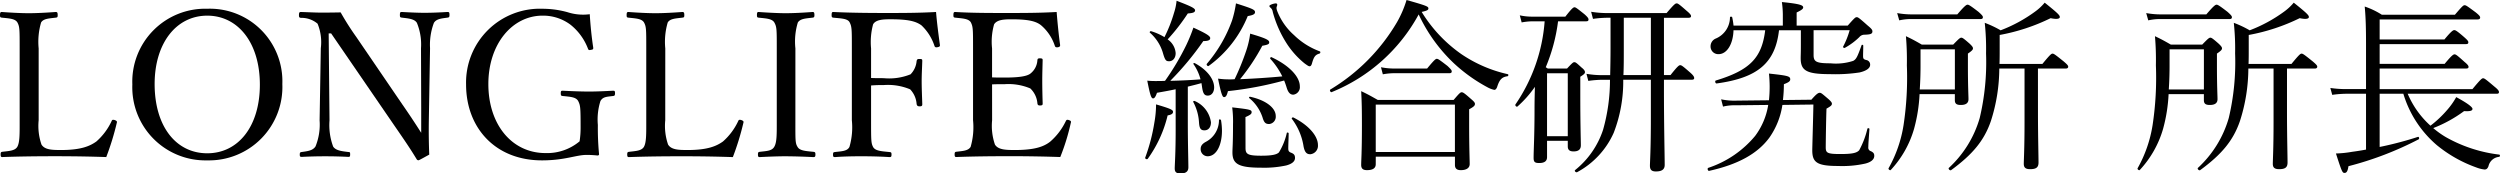 <svg xmlns="http://www.w3.org/2000/svg" width="300" height="20.817"><defs><clipPath id="a"><path data-name="長方形 275" fill="none" d="M0 0h300v20.817H0z"/></clipPath></defs><g data-name="グループ 310" clip-path="url(#a)"><path data-name="パス 2329" d="M4.639 14.432a6.866 6.866 0 00.34 2.916c.389.63 1.263.654 2.356.654 2.429 0 3.473-.486 4.226-1.02a7.427 7.427 0 001.821-2.429c.073-.17.121-.219.389-.146.267.1.291.194.243.34a31.911 31.911 0 01-1.263 4.1c-2.113-.073-4.177-.1-6.144-.1-2.04 0-4.274.024-6.339.1-.146 0-.194-.073-.194-.316s.049-.291.194-.316c.85-.1 1.506-.121 1.8-.583.316-.534.291-1.6.291-3.206V5.811c0-2.309 0-2.6-.267-3.109-.267-.461-.947-.486-1.87-.583C.049 2.095 0 2.069 0 1.828c0-.316.049-.389.219-.389 1 .073 2.234.146 3.254.146.971 0 2.234-.073 3.206-.146.194 0 .243.073.243.389 0 .243-.049.267-.243.291-.826.1-1.481.121-1.749.583a8.246 8.246 0 00-.291 3.109z"/><path data-name="パス 2330" d="M33.881 10.088a8.806 8.806 0 01-9.01 9.156 8.774 8.774 0 01-8.99-9.112 8.754 8.754 0 018.988-9.083 8.706 8.706 0 019.012 9.039m-15.325 0c0 5.052 2.55 8.306 6.314 8.306 3.74 0 6.314-3.254 6.314-8.233 0-5.027-2.623-8.282-6.314-8.282-3.716 0-6.314 3.3-6.314 8.209"/><path data-name="パス 2331" d="M39.441 4.011l.1 10.443a7.383 7.383 0 00.437 3.135c.316.484 1.044.557 1.846.654.17 0 .194.05.194.291s-.049.293-.194.293a54.81 54.81 0 00-5.61 0c-.194 0-.243-.05-.243-.269 0-.243.049-.291.219-.316.729-.1 1.36-.17 1.676-.68a6.969 6.969 0 00.486-3.109l.146-8.67a5.835 5.835 0 00-.389-2.939 2.971 2.971 0 00-1.991-.7c-.194-.024-.243-.073-.243-.316 0-.316.049-.389.243-.389.826.024 1.724.073 2.332.073.656 0 1.263 0 2.429-.024a32.082 32.082 0 001.87 2.939l5.537 8.112a91.357 91.357 0 012.259 3.4v-3.014l-.024-7.14a6.819 6.819 0 00-.491-3.037c-.291-.486-1.02-.534-1.8-.631-.194-.024-.243-.049-.243-.316 0-.316.049-.364.219-.364.9.049 1.87.1 2.744.1.9 0 1.967-.049 2.744-.1.194 0 .243.049.243.364 0 .243-.049.291-.243.316-.729.1-1.336.146-1.627.631a7.436 7.436 0 00-.461 3.036l-.146 8.67c-.024 1.627 0 2.819.049 4.1-1.19.658-1.239.68-1.311.68a.248.248 0 01-.194-.121c-.753-1.239-1.311-2.064-2.769-4.175l-7.5-10.931z"/><path data-name="パス 2332" d="M71.184 5.689c.024.17 0 .267-.267.29-.243.073-.316 0-.364-.146a6.716 6.716 0 00-2.089-2.864 5.488 5.488 0 00-3.352-1.092c-3.643 0-6.509 3.4-6.509 8.209 0 4.882 2.842 8.282 6.849 8.282a6.064 6.064 0 004.1-1.409 10.848 10.848 0 00.121-1.627c0-2.431-.024-2.673-.291-3.208-.267-.484-.947-.508-1.87-.605-.17-.026-.219-.049-.219-.34 0-.243.049-.293.219-.293 1 .05 2.21.1 3.157.1 1.02 0 1.894-.049 2.914-.1.17 0 .219.05.219.293 0 .267-.049.314-.219.34-.826.1-1.239.1-1.53.605a7.346 7.346 0 00-.311 2.865 33.046 33.046 0 00.146 3.522c0 .1-.1.17-.243.144a12.144 12.144 0 00-1.263-.066c-1.239 0-2.623.656-5.343.656-5.634 0-9.109-3.936-9.109-9.107a8.857 8.857 0 019.182-9.087 11.38 11.38 0 012.987.411 6.043 6.043 0 002.672.243c.073 1.239.219 2.72.413 3.985"/><path data-name="パス 2333" d="M79.83 14.432a6.866 6.866 0 00.34 2.916c.389.63 1.263.654 2.356.654 2.429 0 3.473-.486 4.226-1.02a7.427 7.427 0 001.821-2.429c.073-.17.121-.219.389-.146.267.1.291.194.243.34a31.912 31.912 0 01-1.262 4.105c-2.113-.073-4.177-.1-6.144-.1-2.04 0-4.274.024-6.339.1-.146 0-.194-.073-.194-.316s.049-.291.194-.316c.85-.1 1.506-.121 1.8-.583.316-.534.291-1.6.291-3.206v-8.62c0-2.309 0-2.6-.267-3.109-.267-.461-.947-.486-1.87-.583-.172-.024-.219-.049-.219-.291 0-.316.047-.389.219-.389 1 .073 2.234.146 3.254.146.971 0 2.234-.073 3.206-.146.194 0 .243.073.243.389 0 .243-.049.267-.243.291-.826.1-1.481.121-1.749.583a8.247 8.247 0 00-.291 3.109z"/><path data-name="パス 2334" d="M95.446 14.432c0 2.4-.024 2.744.267 3.206.267.461 1 .488 1.919.583.17.024.219.073.219.316s-.049.316-.243.316a76.534 76.534 0 00-3.327-.1c-.947 0-2.186.049-3.133.1-.146 0-.194-.073-.194-.316s.049-.291.194-.316c.826-.1 1.457-.1 1.749-.583.34-.534.316-1.579.316-3.206V5.811c0-2.309 0-2.574-.291-3.109-.267-.461-.971-.486-1.894-.583-.146-.024-.194-.049-.194-.316 0-.291.049-.364.194-.364 1.02.073 2.307.146 3.254.146 1.02 0 2.259-.073 3.23-.146.17 0 .219.073.219.389 0 .243-.073.267-.219.291-.85.1-1.481.121-1.773.583a7.826 7.826 0 00-.291 3.109z"/><path data-name="パス 2335" d="M104.529 14.432c0 2.4 0 2.744.243 3.206.267.488 1.044.51 1.967.607.194.024.243.049.243.291 0 .267-.049.316-.243.316-1.044-.073-2.38-.1-3.4-.1-1 0-2.186.024-3.133.1-.194 0-.243-.049-.243-.291 0-.267.049-.291.219-.316.85-.1 1.481-.1 1.749-.607a8.414 8.414 0 00.291-3.206V5.811c0-2.309 0-2.6-.267-3.133-.243-.461-1.02-.461-1.967-.559-.146-.024-.194-.073-.194-.291 0-.316.049-.389.194-.389 2.04.1 4.323.12 6.266.12 1.919 0 3.959 0 6.072-.12.1 1.239.291 2.7.461 3.934.024.146 0 .243-.291.291-.243.049-.316-.024-.364-.17a5.915 5.915 0 00-1.556-2.452c-.729-.534-1.724-.729-3.74-.729-.9 0-1.749.049-2.064.607a8.14 8.14 0 00-.243 2.89v3.546c.389.024 1.044.024 1.506.024a6.855 6.855 0 003.23-.461 2.573 2.573 0 00.729-1.6c.049-.17.073-.243.34-.243.316 0 .34.049.34.243-.024.826-.073 1.627-.073 2.429 0 .9.049 1.894.073 2.744 0 .17-.024.269-.316.269s-.316-.123-.364-.269a2.824 2.824 0 00-.777-1.773 6.9 6.9 0 00-3.182-.51 14.855 14.855 0 00-1.506.049z"/><path data-name="パス 2336" d="M119.053 14.432a6.925 6.925 0 00.34 2.916c.389.63 1.311.654 2.4.654 2.4 0 3.473-.413 4.226-1a7.571 7.571 0 001.87-2.453c.073-.146.121-.219.364-.146.291.1.291.194.243.34a25.732 25.732 0 01-1.263 4.1 175.87 175.87 0 00-6.12-.1c-2.064 0-4.3.024-6.363.1-.146 0-.194-.073-.194-.316s.049-.291.194-.316c.85-.1 1.433-.121 1.724-.583a8.485 8.485 0 00.291-3.206V5.811c0-2.309 0-2.6-.267-3.133-.267-.437-.947-.461-1.87-.559-.17-.024-.219-.049-.219-.291 0-.316.049-.389.219-.389 2.016.12 4.177.12 6.169.12 1.919 0 3.91 0 6-.12.1 1.239.243 2.72.413 3.934.024.146-.024.243-.219.291-.291.049-.364-.024-.413-.17a5.485 5.485 0 00-1.579-2.4c-.656-.583-1.7-.777-3.619-.777-.923 0-1.749.049-2.089.607a7.6 7.6 0 00-.243 2.89v3.47c.389.024.971.024 1.506.024 1.53 0 2.7-.121 3.133-.51a2.185 2.185 0 00.8-1.579c.024-.146.049-.22.291-.22.316 0 .34.075.34.22-.018.85-.047 1.627-.047 2.45 0 .9.024 1.87.049 2.744 0 .17-.024.243-.34.243-.219 0-.267-.1-.291-.243a2.781 2.781 0 00-.85-1.8 6.739 6.739 0 00-3.084-.51c-.534 0-1.117 0-1.506.024z"/><path data-name="パス 2337" d="M137.426 18.912a22.015 22.015 0 001.1-4.213 12.248 12.248 0 00.2-2.173c1.749.514 2.038.65 2.038.9 0 .177-.133.334-.648.424a14.758 14.758 0 01-2.376 5.193c-.09.135-.359.022-.314-.135m3.652-8.2c-.6.136-1.343.269-2.24.426-.179.516-.314.673-.471.673-.224 0-.359-.426-.695-2.128a9.235 9.235 0 001.031.045c.4 0 .762 0 1.1-.024a30.277 30.277 0 002.554-4.3 19.446 19.446 0 00.852-2.085c1.567.717 2.016 1.009 2.016 1.255 0 .2-.134.359-.829.359a35.257 35.257 0 01-3.964 4.771 66.899 66.899 0 003.63-.177 5.642 5.642 0 00-.852-1.838c-.045-.067.067-.157.157-.11 1.545.828 2.33 1.969 2.33 2.911 0 .56-.291.986-.762.986-.426 0-.583-.269-.695-1.076-.021-.157-.045-.291-.065-.424-.538.157-1.1.29-1.637.424v4.3c0 2.487.067 4.706.067 5.377 0 .516-.314.742-.942.742-.514 0-.695-.179-.695-.607 0-.4.112-1.836.112-4.614zm0-4.323c0 .581-.336.964-.785.964-.379 0-.491-.114-.76-1.054a5.136 5.136 0 00-1.547-2.374c-.067-.069.045-.2.135-.181a6.809 6.809 0 011.614.717 17.073 17.073 0 001.141-2.89 6.92 6.92 0 00.315-1.475c1.7.648 2.218.895 2.218 1.141 0 .224-.177.336-.872.381a23.689 23.689 0 01-2.419 3.114 2.182 2.182 0 01.962 1.659m2.8 8.289a5.873 5.873 0 00-.693-2.442c-.045-.067.09-.157.179-.112a3.262 3.262 0 011.949 2.554c0 .583-.291.964-.783.964-.426 0-.607-.2-.652-.964m.2 3.183c0-.338.181-.607.65-.854a2.932 2.932 0 001.547-2.6c0-.112.224-.09.247.024a8.108 8.108 0 01.112 1.252c0 1.706-.65 3.071-1.726 3.071a.844.844 0 01-.829-.895m.74-10.2a16.612 16.612 0 003.025-5.2 12.855 12.855 0 00.47-2.051c1.973.626 2.287.76 2.287 1.052 0 .224-.2.359-.874.471a13.777 13.777 0 01-4.684 5.982c-.112.09-.314-.135-.224-.247m7.619-.605c-.067-.067.045-.247.134-.2 2.173 1.007 3.406 2.373 3.406 3.494a.906.906 0 01-.785 1.009c-.359 0-.605-.247-.783-.807a10.45 10.45 0 00-.314-.895 42.473 42.473 0 01-6.746 1.276c-.133.56-.267.717-.469.717-.179 0-.336-.314-.717-2.218a9.427 9.427 0 001.39.09 5.413 5.413 0 00.6-.022 30.213 30.213 0 001.371-3.36 10.333 10.333 0 00.493-2.107c1.836.538 2.285.762 2.285 1.031 0 .2-.067.291-.829.424a24.379 24.379 0 01-2.666 4.013 99.634 99.634 0 005.065-.336 9 9 0 00-1.435-2.107m-2.977 10.682c0 .74.224.942 1.883.942 1.3 0 1.859-.135 2.128-.4a7.6 7.6 0 00.942-2.33c.021-.09.222-.045.222.043 0 .517-.045 1.3-.045 1.816 0 .314.09.4.291.493.359.135.516.269.516.648 0 .428-.381.717-1.054.9a12.585 12.585 0 01-3.047.267c-2.711 0-3.406-.471-3.406-1.836 0-.493.069-1.031.069-3.361a13.038 13.038 0 00-.099-2.041c2.175.247 2.332.293 2.332.585 0 .179-.112.312-.74.581zm2.057-3.6a5.015 5.015 0 00-1.612-2.374c-.067-.067.022-.179.112-.157 1.859.4 3.069 1.323 3.069 2.307a.875.875 0 01-.785.964c-.426 0-.605-.157-.785-.74m5.044-6.524a10.189 10.189 0 01-2.085-2.287 13.375 13.375 0 01-1.747-3.9.786.786 0 00-.247-.489c-.112-.09-.157-.157-.157-.224 0-.135.538-.312.785-.312a.158.158 0 01.157.177c0 .069-.09.269-.09.359a1.439 1.439 0 00.112.448 7.467 7.467 0 001.993 2.822 8.735 8.735 0 003.092 1.95c.112.043.067.247-.045.267-.516.157-.673.381-.917 1.255-.069.179-.135.269-.269.269-.114 0-.269-.112-.583-.336m-.157 9.814a7.3 7.3 0 00-1.39-3.182c-.045-.065.09-.2.179-.157 1.883.942 2.959 2.242 2.959 3.316a1.016 1.016 0 01-.921 1.1c-.447 0-.693-.247-.828-1.076"/><path data-name="パス 2338" d="M175.373 6.501a16.182 16.182 0 005.558 2.4c.11.022.088.224-.024.247-.648.09-.962.361-1.255 1.3-.088.224-.2.336-.334.336a2.9 2.9 0 01-.785-.291 19.213 19.213 0 01-4.011-2.847 19.258 19.258 0 01-4.28-5.915 20.71 20.71 0 01-10.441 9.322c-.133.067-.29-.247-.155-.314a23.019 23.019 0 008-8.087 12.845 12.845 0 001.14-2.651c2.531.716 2.621.785 2.621 1.029 0 .181-.224.271-.807.4a16.98 16.98 0 004.773 5.071m-10.284 13.2c0 .471-.336.716-1.054.716-.493 0-.693-.2-.693-.628 0-.559.088-1.48.088-4.771 0-1.859-.021-2.847-.088-4.078.85.4 1.186.6 1.993 1.054h9.1c.717-.852.829-.921.964-.921.157 0 .291.069 1.1.785.4.336.493.471.493.607 0 .2-.112.334-.695.648v1.659c0 3.047.067 4.48.067 4.906 0 .471-.381.74-1.076.74-.493 0-.695-.224-.695-.628v-.989h-9.5zm9.5-7.15h-9.5v5.691h9.5zm-8.872-4.483a8.272 8.272 0 001.592.157h3.942c.874-1.054 1.031-1.166 1.166-1.166.157 0 .314.112 1.278.852.4.381.514.514.514.65 0 .157-.088.224-.291.224h-6.634a7.56 7.56 0 00-1.343.133z"/><path data-name="パス 2339" d="M185.646 18.845c0 .493-.314.717-.942.717-.538 0-.671-.135-.671-.628 0-.942.11-2.621.11-5.758 0-.986.022-1.926.047-2.757a13.139 13.139 0 01-2.085 2.354c-.112.112-.336-.112-.247-.247a20.266 20.266 0 003.5-9.969h-1.438a7.525 7.525 0 00-1.321.133l-.224-.85a6.845 6.845 0 001.567.157h3.9c.785-1.009.964-1.123 1.1-1.123s.291.114 1.188.829c.379.336.491.493.491.628 0 .157-.067.226-.29.226h-3.363a21.054 21.054 0 01-1.478 5.511l.247.157h2.307c.628-.674.74-.764.874-.764.157 0 .269.09.852.628.336.269.424.426.424.56 0 .157-.065.247-.559.56v2.08c0 3.7.067 5.58.067 6.139 0 .493-.269.742-.874.742-.471 0-.695-.181-.695-.605v-.673h-2.487zm2.487-10.056h-2.488v7.551h2.488zm11.54 1.9c0 4.57.09 8.02.09 9.1 0 .538-.336.785-1.054.785-.516 0-.717-.2-.717-.695 0-.426.112-1.883.112-5.758V9.569h-3.316a17.037 17.037 0 01-1.141 6.363 9.947 9.947 0 01-4.392 4.728c-.134.067-.359-.135-.247-.247a10.323 10.323 0 003.361-4.84 21.871 21.871 0 00.829-6h-.829a12.474 12.474 0 00-1.771.135l-.222-.85a10.555 10.555 0 001.971.157h.874c.022-.988.043-2.062.043-3.251V2.13h-.379a12.624 12.624 0 00-1.726.135l-.224-.852a12.461 12.461 0 001.973.157h7.08c.9-1.052 1.054-1.164 1.211-1.164s.312.112 1.209.9c.4.334.516.491.516.628s-.09.2-.314.2h-2.935v6.877h.785c.872-1.1 1.029-1.188 1.164-1.188.157 0 .291.09 1.188.874.381.334.491.514.491.671 0 .135-.088.2-.312.2h-3.316zm-4.818-8.56v3.72c0 1.166 0 2.2-.045 3.161h3.295V2.13z"/><path data-name="パス 2340" d="M217.363 11.966c.628-.717.829-.829 1.009-.829s.314.135 1.052.762c.271.247.405.4.405.538 0 .179-.092.29-.65.6-.045 1.031-.09 4.013-.09 4.639 0 .673.179.807 1.747.807 1.39 0 1.95-.112 2.264-.448a10.3 10.3 0 00.985-2.576c.022-.114.247-.092.247.022-.045.717-.134 1.724-.134 2.173a.434.434 0 00.314.491c.314.157.4.293.4.56 0 .428-.381.742-1.054.919a12.661 12.661 0 01-3.314.293c-2.533 0-3.071-.45-3.071-1.883 0-.381.112-4.078.135-5.491l-3.72.047a9.165 9.165 0 01-1.545 3.9c-1.435 1.971-3.809 3.249-7.237 4.011-.157.045-.269-.291-.112-.359a12.344 12.344 0 005.623-3.832 8.389 8.389 0 001.569-3.718l-3.9.043a5.729 5.729 0 00-1.523.157l-.226-.874a7.677 7.677 0 001.883.157l3.854-.043a15.243 15.243 0 000-3.206c2.262.247 2.554.314 2.554.695 0 .224-.179.361-.762.583a17.033 17.033 0 01-.112 1.9zM208.02 3.63c-.045 1.659-.789 2.868-1.789 2.868a.92.92 0 01-.964-.917 1.01 1.01 0 01.65-.966 2.777 2.777 0 001.68-2.53c0-.114.247-.114.269 0a8.131 8.131 0 01.157.985h5.917V1.704a11.739 11.739 0 00-.114-1.457c2.287.224 2.556.4 2.556.65 0 .157-.181.314-.785.6V3.07h6.134c.807-.919.919-1.009 1.076-1.009s.291.09 1.323 1.009c.491.4.559.538.559.695 0 .291-.2.381-.964.4a.787.787 0 00-.605.29 8.039 8.039 0 01-1.724 1.278c-.09.067-.269-.043-.224-.133a9.819 9.819 0 00.785-1.973h-4.326v2.961c0 .807.291 1.009 2.018 1.009a6.708 6.708 0 002.733-.291c.381-.2.516-.516 1.009-1.881.022-.092.2-.045.2.043 0 .4-.022.9-.022 1.235s.047.424.448.514a.553.553 0 01.4.56c0 .424-.493.738-1.276.919a19.393 19.393 0 01-3.565.2c-2.843 0-3.494-.446-3.494-1.926 0-.314.022-.605.022-1.59V3.63h-2.623c-.447 3.921-2.554 5.715-7.484 6.385-.157.022-.245-.314-.088-.357 4.078-1.235 5.511-2.713 5.915-6.029z"/><path data-name="パス 2341" d="M230.349 11.294a19.068 19.068 0 01-.65 4.123 12.186 12.186 0 01-2.8 4.973c-.09.114-.334-.09-.269-.2a15.439 15.439 0 001.793-5.154 37.842 37.842 0 00.4-7.193 33.76 33.76 0 00-.112-3.5c.807.381 1.121.56 1.906 1.009h3.763c.717-.74.829-.829.986-.829.135 0 .269.09.964.695.334.314.426.448.426.583 0 .157-.112.291-.607.628v1.46c0 2.464.069 3.563.069 4.011 0 .471-.314.695-.919.695-.516 0-.717-.157-.717-.583v-.717zm-2.688-9.724a9.921 9.921 0 001.749.157h5.466c.919-1.074 1.1-1.164 1.233-1.164s.312.09 1.3.85c.426.381.538.516.538.65s-.067.224-.291.224h-8.222a6.289 6.289 0 00-1.524.157zm6.924 4.347h-4.121v1.682a43.06 43.06 0 01-.092 3.135h4.213zm9.971 7.484c0 2.89.067 5.332.067 6.094 0 .581-.269.805-1.007.805-.56 0-.762-.2-.762-.648 0-.426.09-1.906.09-5V8.225h-3.029a20.824 20.824 0 01-1.009 6.3c-.807 2.35-2.2 4.009-4.773 5.892-.135.09-.381-.157-.269-.271a13.034 13.034 0 003.7-5.982 28.913 28.913 0 00.762-7.751 28.961 28.961 0 00-.157-3.675 12.411 12.411 0 011.906.9 17.5 17.5 0 004.1-2.219 6.26 6.26 0 001.188-1.1c1.657 1.323 1.814 1.526 1.814 1.726 0 .179-.269.314-1.1.135a23.356 23.356 0 01-6.116 2.016v1.7c0 .628 0 1.212-.022 1.773h5.152c.919-1.121 1.076-1.233 1.211-1.233.157 0 .314.112 1.321.919.448.381.56.514.56.648s-.09.224-.314.224h-3.316z"/><path data-name="パス 2342" d="M260.232 11.294a19.069 19.069 0 01-.65 4.123 12.186 12.186 0 01-2.8 4.973c-.09.114-.334-.09-.269-.2a15.439 15.439 0 001.794-5.154 37.844 37.844 0 00.4-7.193 33.764 33.764 0 00-.112-3.5c.807.381 1.121.56 1.906 1.009h3.763c.717-.74.829-.829.986-.829.135 0 .269.09.964.695.334.314.426.448.426.583 0 .157-.112.291-.607.628v1.46c0 2.464.069 3.563.069 4.011 0 .471-.314.695-.919.695-.516 0-.717-.157-.717-.583v-.717zm-2.688-9.724a9.921 9.921 0 001.749.157h5.466c.919-1.074 1.1-1.164 1.233-1.164s.312.09 1.3.85c.426.381.538.516.538.65s-.067.224-.291.224h-8.222a6.289 6.289 0 00-1.524.157zm6.924 4.347h-4.121v1.682a43.06 43.06 0 01-.092 3.135h4.213zm9.971 7.484c0 2.89.067 5.332.067 6.094 0 .581-.269.805-1.007.805-.56 0-.762-.2-.762-.648 0-.426.09-1.906.09-5V8.225h-3.025a20.822 20.822 0 01-1.009 6.3c-.807 2.35-2.2 4.009-4.773 5.892-.134.09-.381-.157-.269-.271a13.033 13.033 0 003.7-5.982 28.913 28.913 0 00.762-7.751 28.958 28.958 0 00-.157-3.675 12.411 12.411 0 011.906.9 17.5 17.5 0 004.1-2.219 6.262 6.262 0 001.188-1.1c1.657 1.323 1.814 1.526 1.814 1.726 0 .179-.269.314-1.1.135a23.356 23.356 0 01-6.116 2.016v1.7c0 .628 0 1.212-.022 1.773h5.152c.919-1.121 1.076-1.233 1.211-1.233.157 0 .314.112 1.321.919.448.381.56.514.56.648s-.09.224-.314.224h-3.316z"/><path data-name="パス 2343" d="M285.558 17.635a41.54 41.54 0 004.592-1.209c.136-.047.2.222.092.29a39.429 39.429 0 01-8.426 3.226c-.09.605-.224.807-.471.807s-.314-.09-1.031-2.33a13.389 13.389 0 001.928-.2c.516-.069 1.1-.157 1.681-.269v-6.7h-2.287a12.659 12.659 0 00-1.769.133l-.226-.828a12.5 12.5 0 001.973.135h2.309V5.268c0-1.726-.024-3.071-.157-4.484a9.328 9.328 0 012.061.988h8.76C295.488.717 295.6.627 295.758.627s.291.09 1.323.854c.446.359.538.491.538.626s-.092.226-.314.226h-11.747v2.4h7.775c.85-1.031 1.054-1.121 1.186-1.121s.314.09 1.188.85c.381.338.493.471.493.605 0 .157-.067.226-.291.226h-10.351v2.371h7.8c.85-1.031 1.052-1.143 1.188-1.143.155 0 .312.112 1.186.9.381.314.493.469.493.6s-.067.2-.291.2h-10.376v2.471h11.136c.985-1.188 1.141-1.3 1.278-1.3.157 0 .312.112 1.343.986.471.379.56.536.56.673s-.067.2-.291.2h-10.661a10.845 10.845 0 002.733 3.832 13.044 13.044 0 002.018-1.906 8.84 8.84 0 001.074-1.523c1.323.717 1.95 1.188 1.95 1.41s-.269.314-1.009.269a15.907 15.907 0 01-3.7 2.038 10.514 10.514 0 001.5 1.076 17.084 17.084 0 006.428 2.105c.114.024.092.247-.021.271a1.439 1.439 0 00-1.278 1.119c-.112.291-.247.4-.471.4a3.9 3.9 0 01-.986-.247 15.848 15.848 0 01-4.727-2.666 13.012 13.012 0 01-4.033-6.184h-2.843z"/></g></svg>